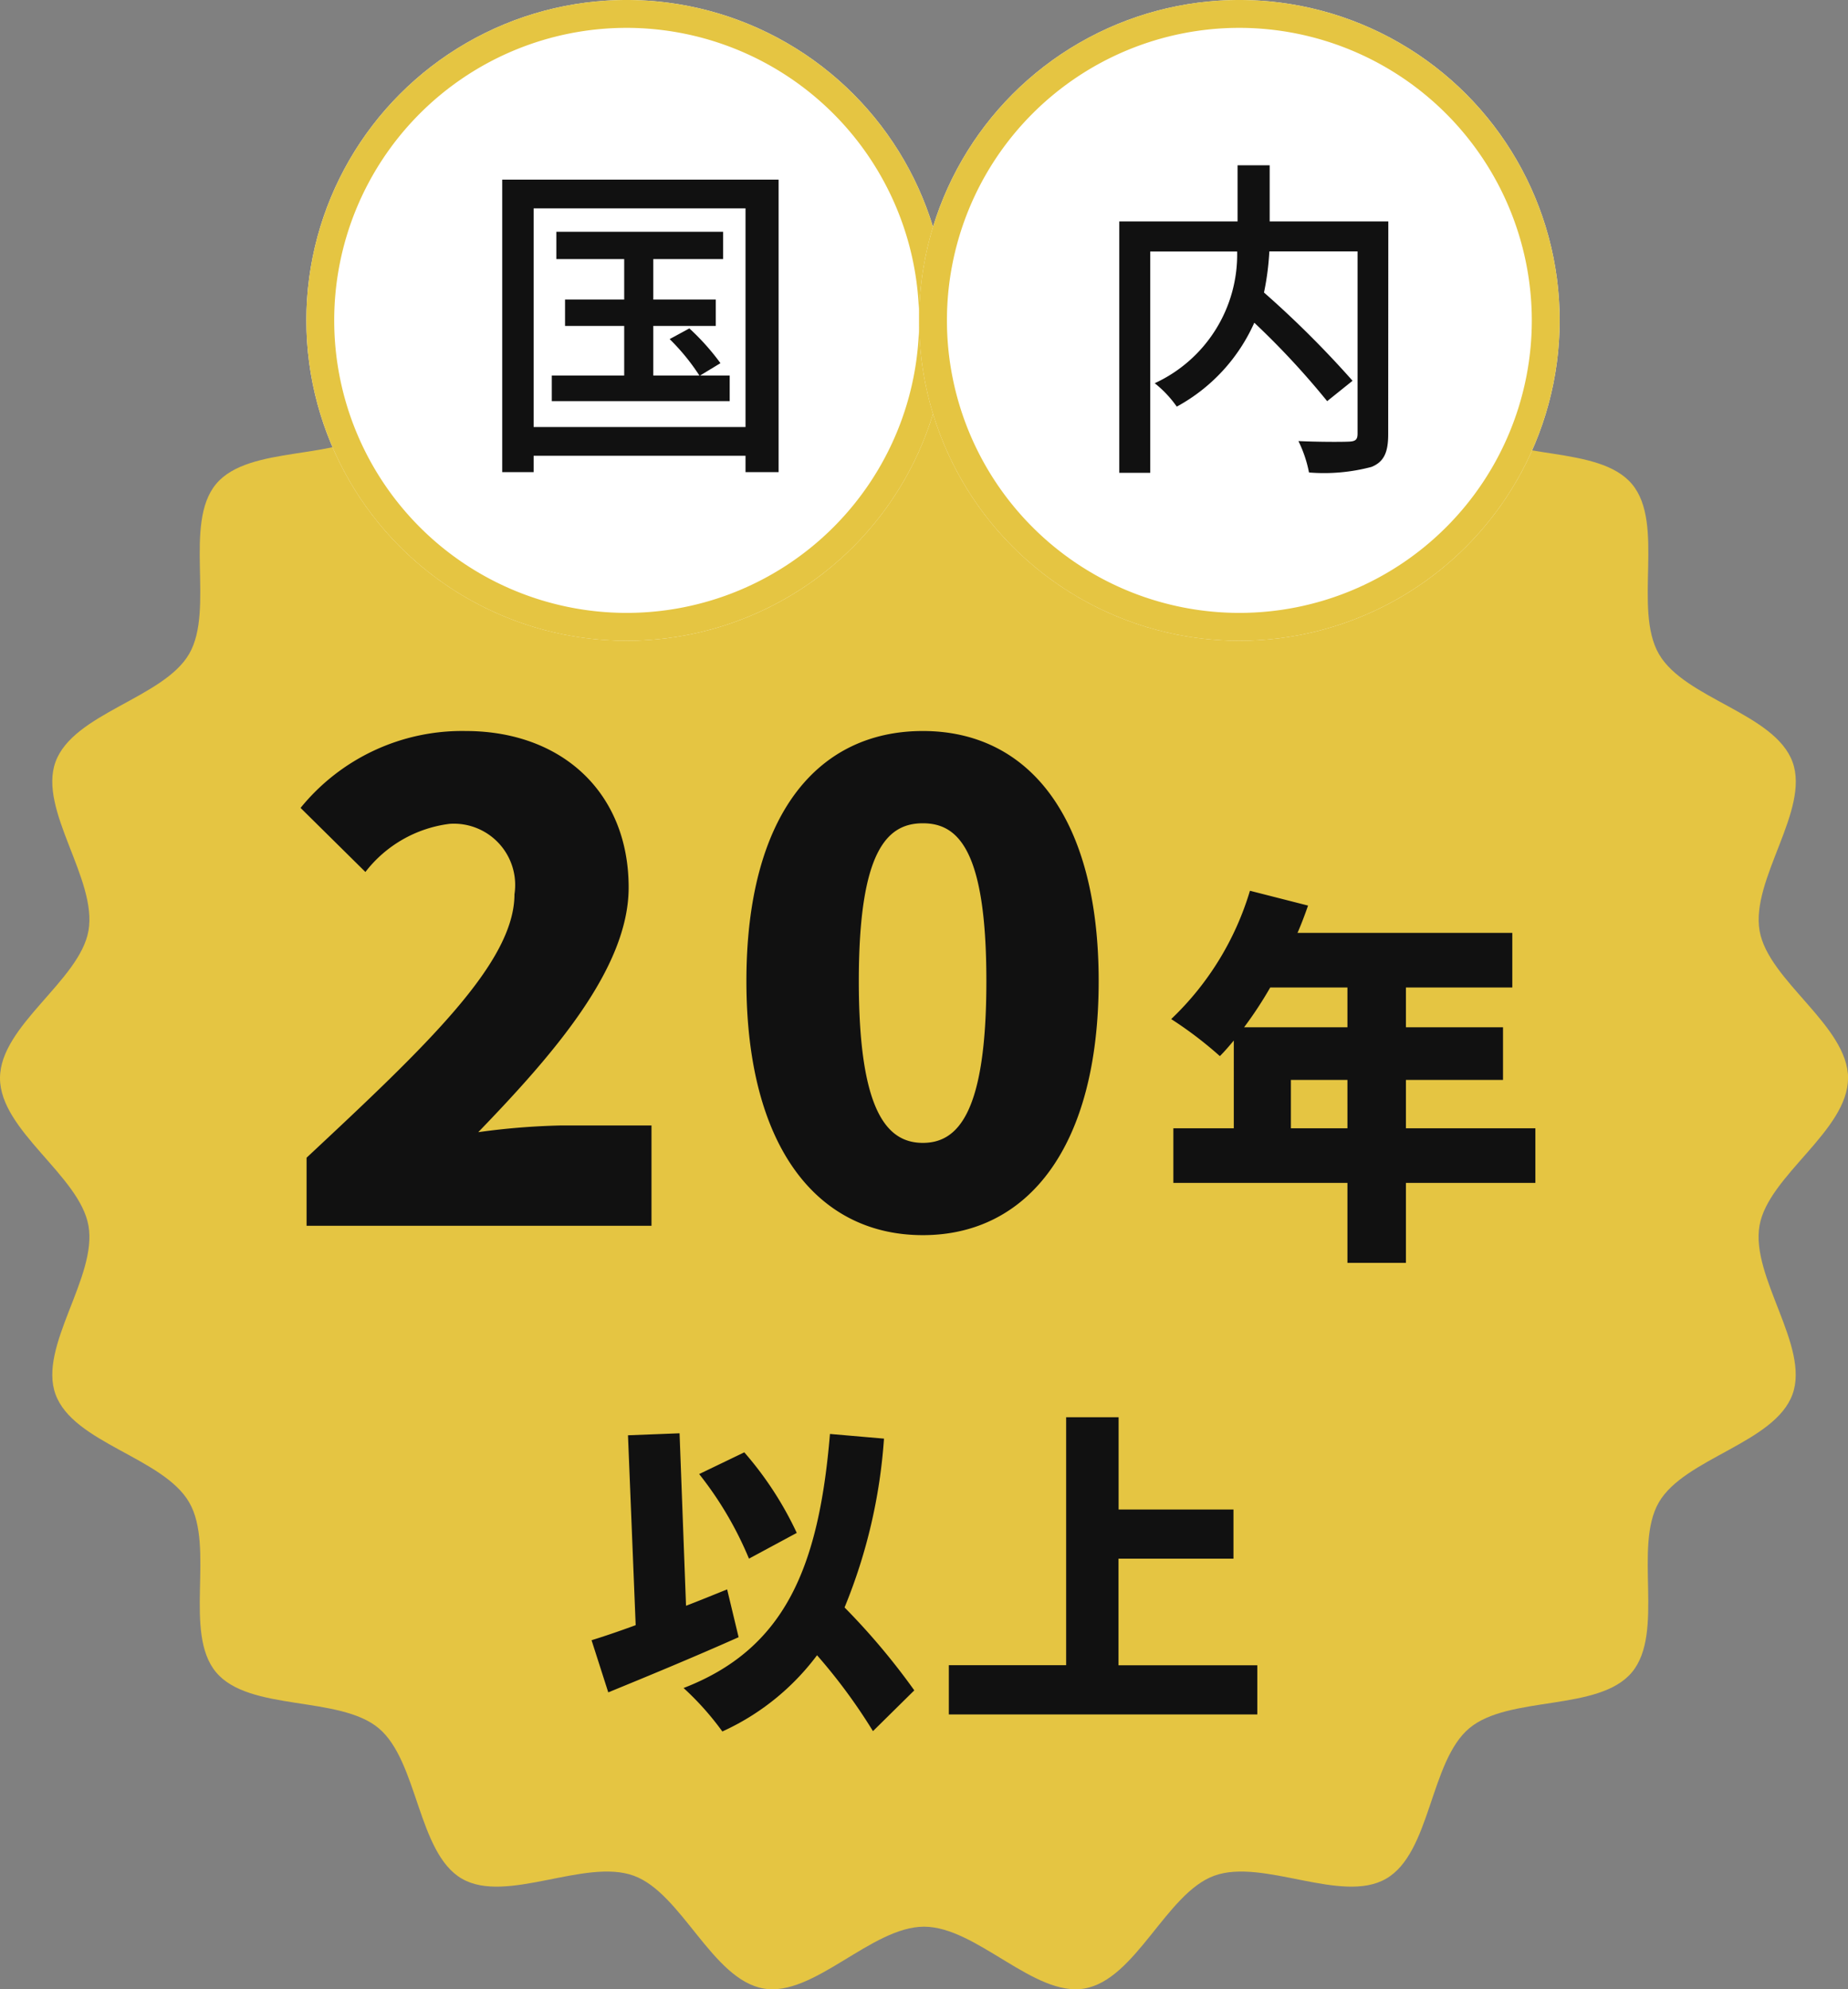 <svg xmlns="http://www.w3.org/2000/svg" xmlns:xlink="http://www.w3.org/1999/xlink" width="66.353" height="71.409" viewBox="0 0 66.353 71.409">
  <rect x="0" y="0" width="66.353" height="71.409" fill="#808080" stroke="none"/>
  <defs>
    <clipPath id="clip-path">
      <rect id="長方形_26407" data-name="長方形 26407" width="66.353" height="65.409" fill="#da5331"/>
    </clipPath>
  </defs>
  <g id="グループ_35873" data-name="グループ 35873" transform="translate(-744 -3610)">
    <g id="グループ_35774" data-name="グループ 35774" transform="translate(744 3616)">
      <g id="グループ_35774-2" data-name="グループ 35774" clip-path="url(#clip-path)">
        <path id="パス_27294" data-name="パス 27294" d="M66.353,32.7c0,1.885-2.863,3.5-3.177,5.292-.323,1.846,1.811,4.336,1.184,6.058-.638,1.752-3.879,2.287-4.8,3.88s.22,4.682-.968,6.1-4.419.815-5.838,2.007-1.378,4.473-2.986,5.4c-1.593.922-4.419-.745-6.171-.107-1.722.627-2.813,3.726-4.659,4.049-1.8.314-3.876-2.22-5.761-2.22s-3.966,2.535-5.761,2.22c-1.846-.323-2.937-3.422-4.659-4.049-1.752-.638-4.579,1.029-6.172.107s-1.572-4.215-2.986-5.4-4.646-.589-5.838-2.007-.037-4.488-.967-6.1-4.163-2.128-4.8-3.88C1.366,42.333,3.5,39.842,3.177,38,2.862,36.2,0,34.589,0,32.7s2.862-3.5,3.177-5.292c.323-1.846-1.811-4.336-1.184-6.058.638-1.752,3.879-2.287,4.8-3.88s-.22-4.682.968-6.1,4.419-.815,5.838-2.007,1.378-4.473,2.986-5.4c1.593-.921,4.419.745,6.171.107C24.478,3.449,25.57.35,27.415.027c1.8-.314,3.876,2.22,5.761,2.22S37.142-.287,38.937.027C40.783.35,41.874,3.449,43.6,4.076c1.752.638,4.579-1.029,6.172-.107s1.572,4.215,2.986,5.4,4.646.589,5.838,2.007.037,4.488.967,6.1,4.163,2.128,4.8,3.88c.627,1.722-1.507,4.212-1.184,6.058.314,1.795,3.177,3.407,3.177,5.292" transform="translate(0 0)" fill="#e5c542"/>
      </g>
    </g>
    <path id="パス_27531" data-name="パス 27531" d="M1.008,0H13.392V-3.6H10.1a25.309,25.309,0,0,0-2.928.24c2.688-2.784,5.4-5.88,5.4-8.784,0-3.408-2.4-5.616-5.856-5.616A7.469,7.469,0,0,0,.792-15L3.12-12.7a4.525,4.525,0,0,1,3.024-1.728A2.2,2.2,0,0,1,8.472-11.9c0,2.448-3.144,5.424-7.464,9.456ZM23.136.336c3.768,0,6.312-3.168,6.312-9.12,0-5.928-2.544-8.976-6.312-8.976-3.792,0-6.336,3.024-6.336,8.976S19.344.336,23.136.336Zm0-3.312c-1.272,0-2.3-1.1-2.3-5.808s1.032-5.664,2.3-5.664,2.28.96,2.28,5.664S24.408-2.976,23.136-2.976ZM36.35-3.5V-5.236h2.03V-3.5Zm2.03-5.054v1.428H34.67a14,14,0,0,0,.938-1.428ZM45.128-3.5H40.48V-5.236h3.486v-1.89H40.48V-8.554H44.3v-1.96H36.588c.14-.322.266-.658.378-.98l-2.086-.532A10.5,10.5,0,0,1,32.052-7.42,14.02,14.02,0,0,1,33.8-6.09c.168-.168.336-.364.5-.56V-3.5h-2.17v1.96H38.38V1.33h2.1V-1.54h4.648Z" transform="translate(754 3654)" fill="#111"/>
    <path id="パス_27532" data-name="パス 27532" d="M7.608-5.976A12.348,12.348,0,0,0,5.724-8.868l-1.62.78A12.736,12.736,0,0,1,5.892-5.052Zm-2.5,2.028c-.48.192-.984.4-1.476.588L3.4-9.552,1.548-9.48l.276,6.816c-.588.216-1.128.4-1.584.54L.84-.252c1.38-.564,3.12-1.284,4.68-1.98Zm6.72,3.624A24.5,24.5,0,0,0,9.324-3.3,19.411,19.411,0,0,0,10.74-9.36L8.8-9.528c-.4,4.8-1.62,7.716-5.256,9.12a10.25,10.25,0,0,1,1.392,1.56,8.776,8.776,0,0,0,3.4-2.736A20.039,20.039,0,0,1,10.344,1.14Zm7.332-.9V-5.052h4.128V-6.816H19.164v-3.312H17.28v8.9H13.068V.54H24.144V-1.224Z" transform="translate(765 3671)" fill="#111"/>
    <g id="グループ_35775" data-name="グループ 35775" transform="translate(-3)">
      <circle id="楕円形_363" data-name="楕円形 363" cx="11.5" cy="11.5" r="11.5" transform="translate(758 3610)" fill="#fff"/>
      <path id="楕円形_363_-_アウトライン" data-name="楕円形 363 - アウトライン" d="M11.5,1A10.5,10.5,0,1,0,22,11.5,10.512,10.512,0,0,0,11.5,1m0-1A11.5,11.5,0,1,1,0,11.5,11.5,11.5,0,0,1,11.5,0Z" transform="translate(758 3610)" fill="#e5c542"/>
      <circle id="楕円形_364" data-name="楕円形 364" cx="11.5" cy="11.5" r="11.5" transform="translate(780 3610)" fill="#fff"/>
      <path id="楕円形_364_-_アウトライン" data-name="楕円形 364 - アウトライン" d="M11.5,1A10.5,10.5,0,1,0,22,11.5,10.512,10.512,0,0,0,11.5,1m0-1A11.5,11.5,0,1,1,0,11.5,11.5,11.5,0,0,1,11.5,0Z" transform="translate(780 3610)" fill="#e5c542"/>
      <path id="パス_27533" data-name="パス 27533" d="M8.136-2.52l.732-.444A8.464,8.464,0,0,0,7.752-4.212l-.708.384A7.647,7.647,0,0,1,8.112-2.52H6.456V-4.3H8.7v-.948H6.456V-6.7H8.964V-7.68H2.976V-6.7H5.412v1.452H3.288V-4.3H5.412V-2.52h-2.6V-1.6H9.2V-2.52ZM2.16-.672V-8.52H9.768V-.672ZM1.032-9.552V.948H2.16V.36H9.768V.948h1.188v-10.5Z" transform="translate(764 3626)" fill="#111"/>
      <path id="パス_27534" data-name="パス 27534" d="M10.848-8.052H6.588v-2.016H5.436v2.016H1.188V.972H2.3V-6.972h3.12A5.084,5.084,0,0,1,2.46-2.244a3.982,3.982,0,0,1,.792.84A6.38,6.38,0,0,0,6.036-4.416,28.726,28.726,0,0,1,8.652-1.6l.912-.732A36,36,0,0,0,6.384-5.5a9.584,9.584,0,0,0,.192-1.476H9.744v6.54c0,.216-.072.276-.3.288S8.4-.132,7.62-.168A4.479,4.479,0,0,1,8,.96a6.646,6.646,0,0,0,2.244-.2c.444-.18.6-.516.6-1.176Z" transform="translate(786 3626)" fill="#111"/>
    </g>
  </g>
</svg>
